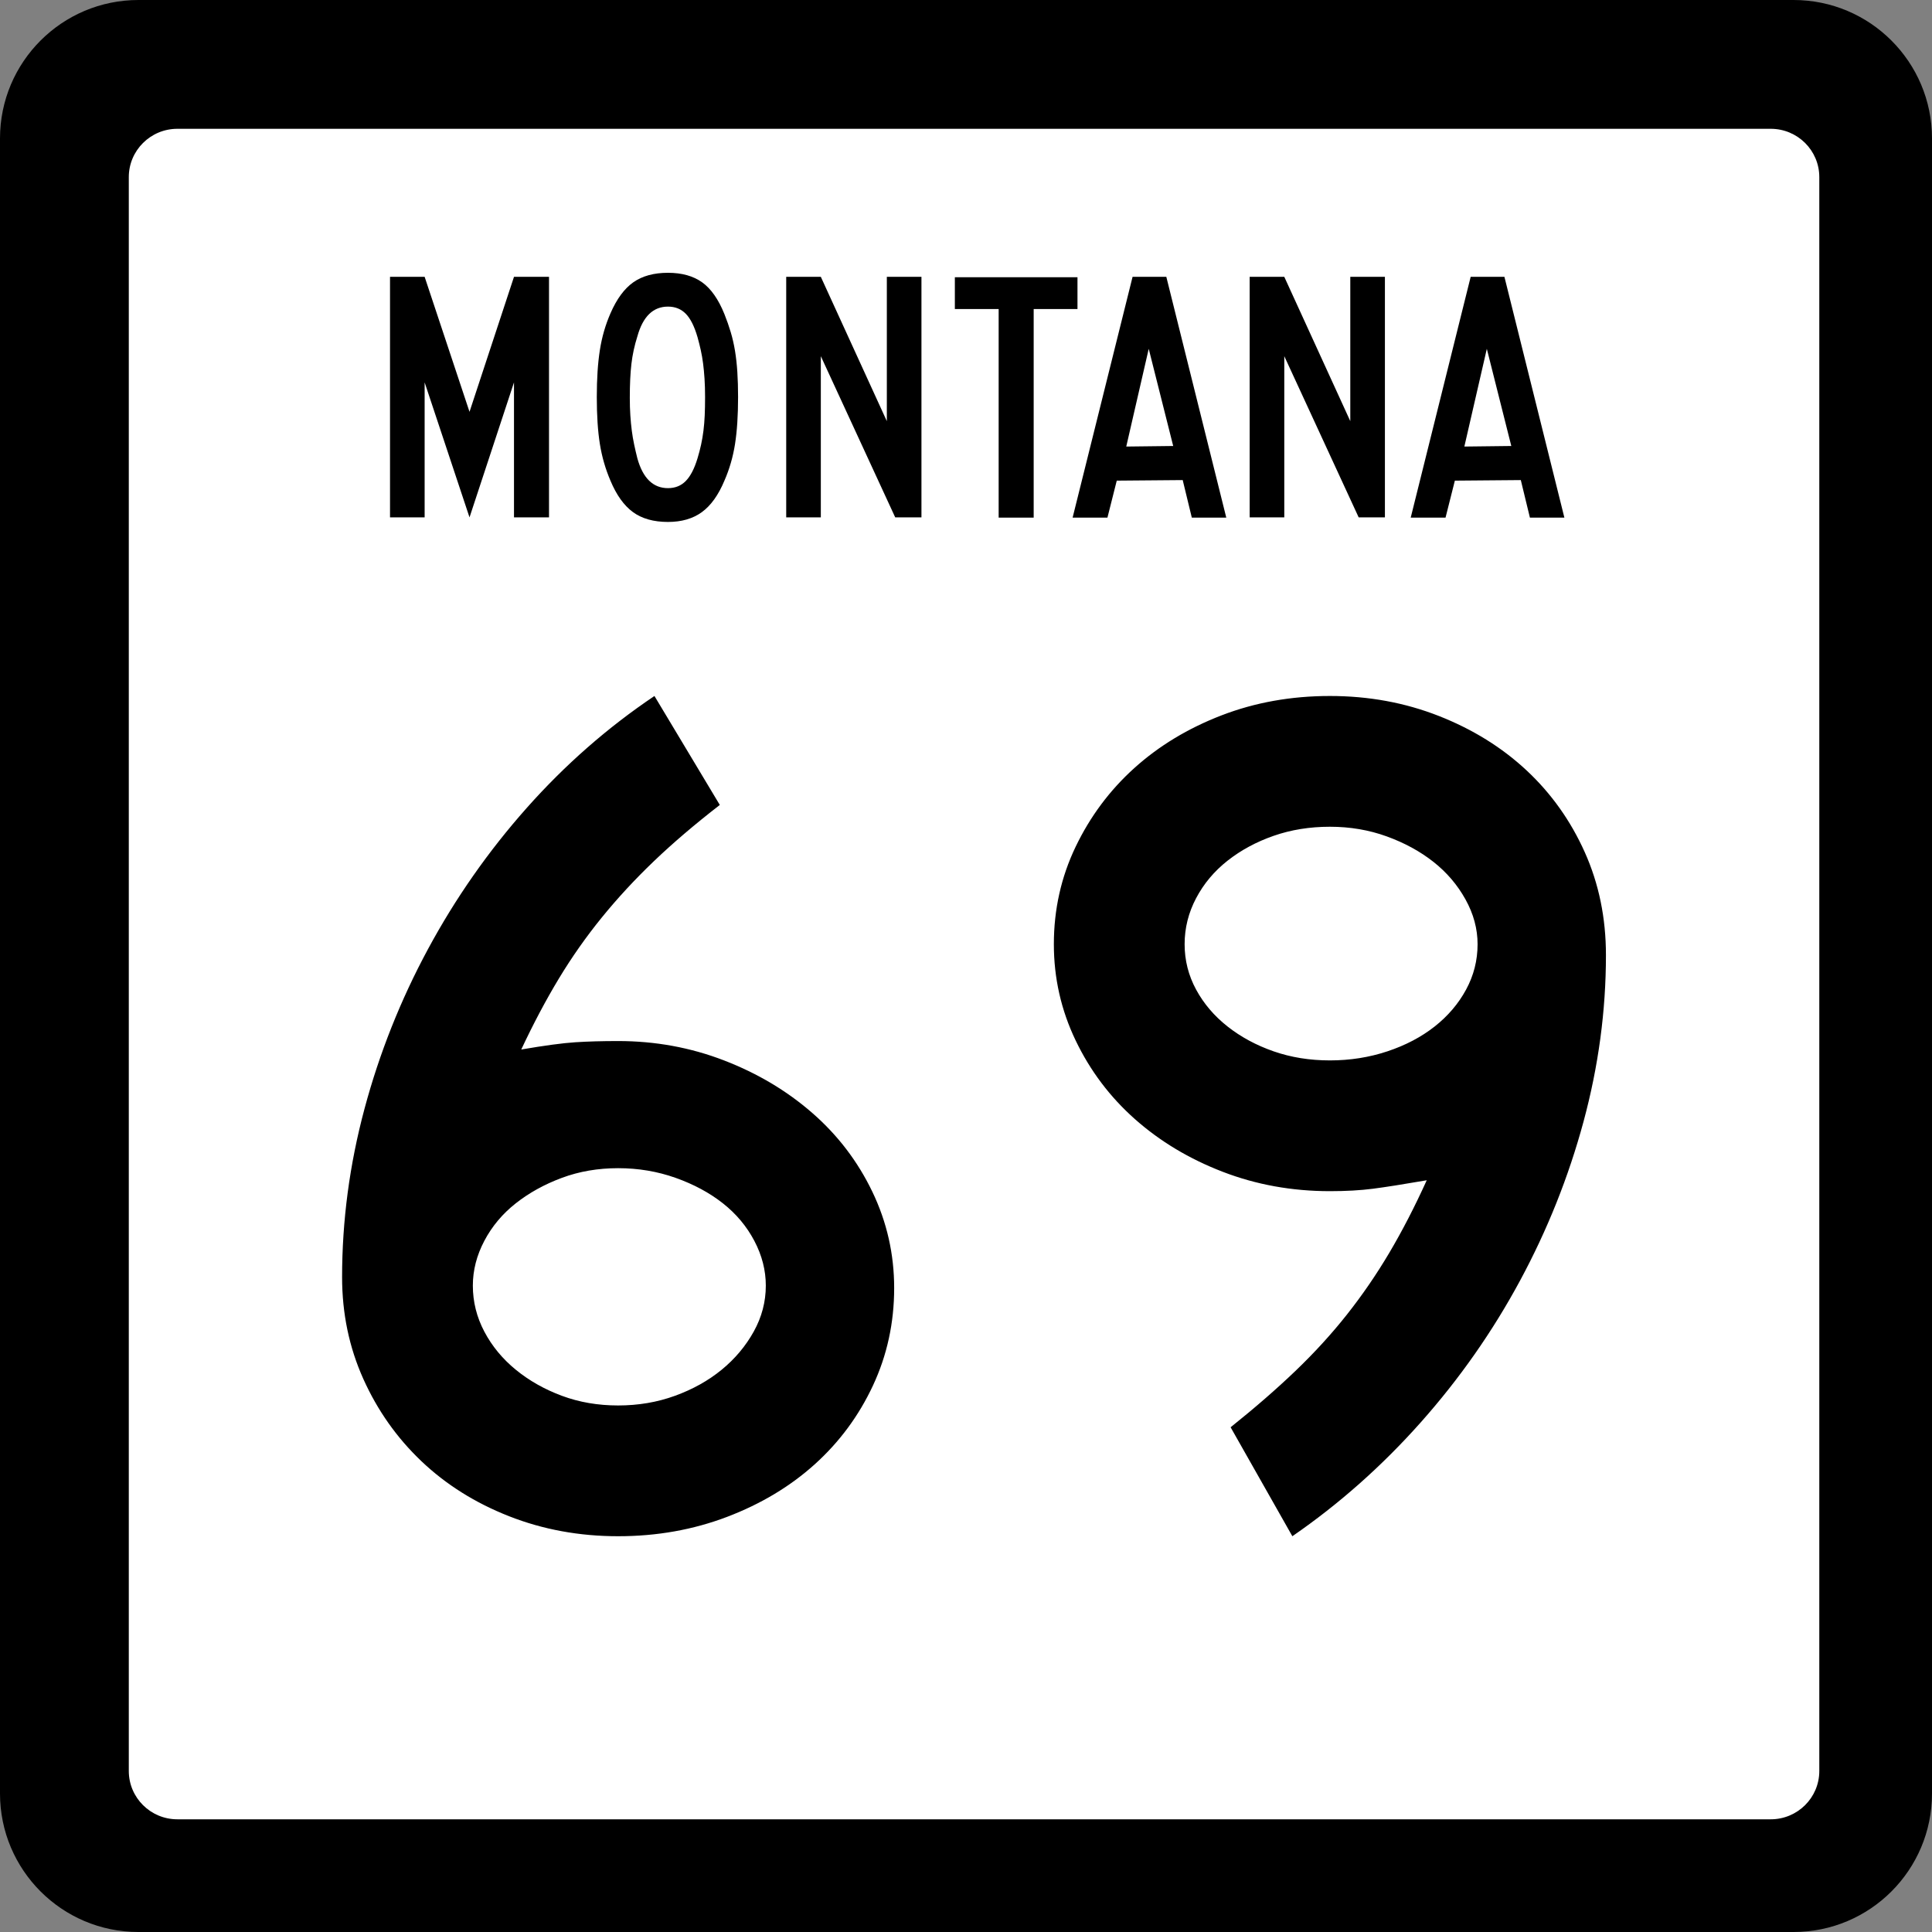 <?xml version="1.0" encoding="UTF-8" standalone="no"?>
<!-- Generator: Adobe Illustrator 11.0, SVG Export Plug-In  -->
<svg
   xmlns:dc="http://purl.org/dc/elements/1.1/"
   xmlns:cc="http://web.resource.org/cc/"
   xmlns:rdf="http://www.w3.org/1999/02/22-rdf-syntax-ns#"
   xmlns:svg="http://www.w3.org/2000/svg"
   xmlns="http://www.w3.org/2000/svg"
   xmlns:sodipodi="http://sodipodi.sourceforge.net/DTD/sodipodi-0.dtd"
   xmlns:inkscape="http://www.inkscape.org/namespaces/inkscape"
   width="600"
   height="600"
   viewBox="0 0 600 600"
   xml:space="preserve"
   id="svg2"
   sodipodi:version="0.32"
   inkscape:version="0.44.1"
   sodipodi:docname="MT-69.svg"
   sodipodi:docbase="E:\onsons\Wikipedia\Montana"><rect x="0" y="0" width="600" height="600" fill="#808080" stroke="none"/><sodipodi:namedview
   inkscape:window-height="573"
   inkscape:window-width="853"
   inkscape:pageshadow="2"
   inkscape:pageopacity="0.0"
   guidetolerance="10.0"
   gridtolerance="10.0"
   objecttolerance="10.0"
   borderopacity="1.0"
   bordercolor="#666666"
   pagecolor="#ffffff"
   id="base"
   showguides="true"
   inkscape:guide-bbox="true"
   inkscape:zoom="0.62833333"
   inkscape:cx="300"
   inkscape:cy="300"
   inkscape:window-x="1390"
   inkscape:window-y="535"
   inkscape:current-layer="svg2"><sodipodi:guide
     orientation="horizontal"
     position="380.371"
     id="guide1893" /><sodipodi:guide
     orientation="horizontal"
     position="127.321"
     id="guide1895" /></sodipodi:namedview>
	<defs
   id="defs4">
	</defs>
	<g
   id="g1889"><path
     id="rect1880"
     d="M 65.252,219.629 L 537.931,219.629 L 537.931,472.679 L 65.252,472.679 L 65.252,219.629 z "
     style="fill:white;fill-opacity:1" /><g
     id="g6">
		<path
   d="M600,557c0,23.748-19.252,43-43,43H43c-23.748,0-43-19.252-43-43V43C0,19.252,19.252,0,43,0h514    c23.748,0,43,19.252,43,43V557z"
   id="Black_Border_1_" />
		<path
   d="M565,550c0,8.284-6.755,15-15.086,15H55.086C46.754,565,40,558.284,40,550V55    c0-8.284,6.754-15,15.086-15h494.828C558.245,40,565,46.716,565,55V550z"
   fill="#FFFFFF"
   id="White_Bkgnd_1_" />
		<path
   id="path10"
   d="M159.625,160.677v-41.924l-13.813,41.924l-13.938-41.924v41.924h-10.75V85.972h10.75l13.938,41.924l13.813-41.924H170.5    v74.705H159.625z" />
		<path
   id="path12"
   d="M229.216,123.298c0,5.723-0.316,10.592-0.949,14.605s-1.73,7.805-3.293,11.371c-1.861,4.461-4.188,7.713-6.979,9.756    s-6.307,3.066-10.549,3.066c-4.467,0-8.096-1.023-10.887-3.066s-5.117-5.295-6.977-9.756c-1.563-3.641-2.66-7.451-3.293-11.428    s-0.949-8.826-0.949-14.549c0-5.648,0.316-10.498,0.949-14.549s1.73-7.861,3.293-11.43c1.934-4.459,4.297-7.674,7.088-9.643    s6.383-2.955,10.775-2.955c4.316,0,7.852,0.986,10.605,2.955s5.061,5.258,6.922,9.867c0.744,1.859,1.395,3.717,1.953,5.574    c0.559,1.859,1.004,3.811,1.34,5.854c0.334,2.043,0.576,4.236,0.725,6.578S229.216,120.474,229.216,123.298z M218.966,123.298    c0-2.078-0.057-3.973-0.168-5.682c-0.113-1.707-0.262-3.285-0.447-4.734c-0.188-1.449-0.43-2.842-0.727-4.18    c-0.299-1.336-0.635-2.674-1.008-4.01c-0.969-3.342-2.182-5.756-3.635-7.242c-1.453-1.484-3.299-2.229-5.535-2.229    c-4.623,0-7.791,3.084-9.506,9.248c-0.896,2.822-1.512,5.664-1.848,8.523s-0.502,6.369-0.502,10.527    c0,2.006,0.055,3.844,0.168,5.516c0.111,1.672,0.26,3.23,0.447,4.68c0.186,1.449,0.428,2.879,0.727,4.289    c0.297,1.412,0.633,2.859,1.008,4.344c1.715,6.166,4.883,9.248,9.506,9.248c2.236,0,4.082-0.742,5.535-2.229    c1.453-1.484,2.666-3.824,3.635-7.02c0.447-1.484,0.82-2.912,1.119-4.287c0.297-1.375,0.539-2.805,0.727-4.291    c0.186-1.484,0.316-3.063,0.391-4.734S218.966,125.453,218.966,123.298z" />
		<path
   id="path14"
   d="M278.018,160.677l-23.104-50.064v50.064h-10.75V85.972h10.75l20.5,44.822V85.972h10.75v74.705H278.018z" />
		<path
   id="path16"
   d="M321.018,95.972v64.781h-10.875V95.972h-13.604v-9.875h38.082v9.875H321.018z" />
		<path
   id="path18"
   d="M370.127,160.751l-2.827-11.658l-20.481,0.173l-2.895,11.484h-10.814l18.621-74.779h10.48l18.621,74.779H370.127z     M356.748,108.328l-6.979,30.352l14.579-0.173L356.748,108.328z" />
		<path
   id="path20"
   d="M475.127,160.751l-2.827-11.658l-20.481,0.173l-2.895,11.484h-10.814l18.621-74.779h10.48l18.621,74.779H475.127z     M461.748,108.328l-6.979,30.352l14.579-0.173L461.748,108.328z" />
		<path
   id="path22"
   d="M421.95,160.677l-23.104-50.064v50.064h-10.75V85.972h10.75l20.5,44.822V85.972h10.75v74.705H421.95z" />
		
		
	</g></g>
<path
   transform="matrix(1.504,0,0,1.504,-148.734,-203.599)"
   style="font-size:250px;text-align:center;text-anchor:middle;font-family:Roadgeek 2005 Series D"
   d="M 283.528,401.338 C 283.528,408.505 282.07,415.212 279.153,421.461 C 276.236,427.709 272.235,433.126 267.152,437.711 C 262.068,442.297 256.027,445.922 249.028,448.587 C 242.029,451.252 234.53,452.585 226.529,452.585 C 218.528,452.585 211.027,451.21 204.026,448.461 C 197.025,445.712 190.984,441.92 185.902,437.086 C 180.821,432.251 176.822,426.584 173.905,420.084 C 170.988,413.583 169.53,406.585 169.53,399.087 C 169.53,387.42 171.071,375.836 174.153,364.336 C 177.235,352.836 181.61,341.835 187.276,331.335 C 192.942,320.834 199.733,311.126 207.65,302.209 C 215.567,293.293 224.36,285.585 234.029,279.085 L 247.525,301.584 C 242.357,305.587 237.815,309.463 233.899,313.211 C 229.982,316.96 226.399,320.834 223.149,324.834 C 219.899,328.835 216.941,333.044 214.276,337.461 C 211.611,341.879 209.027,346.752 206.525,352.083 C 211.362,351.254 215.071,350.755 217.652,350.587 C 220.233,350.42 223.192,350.336 226.529,350.336 C 234.194,350.336 241.485,351.67 248.402,354.337 C 255.32,357.005 261.403,360.63 266.652,365.213 C 271.901,369.796 276.026,375.213 279.027,381.464 C 282.028,387.715 283.528,394.34 283.528,401.338 L 283.528,401.338 z M 257.024,400.835 C 257.024,397.671 256.233,394.589 254.651,391.588 C 253.069,388.587 250.903,386.003 248.154,383.836 C 245.405,381.67 242.155,379.92 238.404,378.587 C 234.653,377.255 230.695,376.588 226.529,376.588 C 222.363,376.588 218.489,377.255 214.906,378.587 C 211.322,379.92 208.155,381.67 205.403,383.836 C 202.651,386.003 200.485,388.587 198.903,391.588 C 197.321,394.589 196.53,397.671 196.53,400.835 C 196.53,404.171 197.321,407.339 198.903,410.337 C 200.485,413.335 202.651,415.96 205.403,418.211 C 208.155,420.461 211.322,422.253 214.906,423.585 C 218.489,424.918 222.363,425.584 226.529,425.584 C 230.695,425.584 234.611,424.918 238.278,423.585 C 241.945,422.253 245.153,420.461 247.903,418.211 C 250.652,415.96 252.859,413.335 254.525,410.337 C 256.191,407.339 257.024,404.171 257.024,400.835 L 257.024,400.835 z M 430.501,332.59 C 430.501,344.09 428.958,355.548 425.874,366.964 C 422.789,378.38 418.413,389.338 412.747,399.839 C 407.081,410.34 400.249,420.089 392.251,429.086 C 384.253,438.084 375.419,445.917 365.75,452.585 L 353.001,430.086 C 358.001,426.088 362.459,422.213 366.376,418.462 C 370.292,414.711 373.833,410.836 377,406.835 C 380.166,402.835 383.083,398.585 385.751,394.086 C 388.418,389.588 391.001,384.587 393.498,379.083 C 388.666,379.917 384.958,380.501 382.375,380.834 C 379.791,381.167 376.833,381.334 373.502,381.334 C 365.669,381.334 358.294,380.001 351.376,377.336 C 344.459,374.671 338.417,371.047 333.249,366.464 C 328.081,361.882 323.998,356.465 321,350.214 C 318.002,343.963 316.502,337.338 316.502,330.339 C 316.502,323.173 318.002,316.464 321,310.213 C 323.998,303.962 328.039,298.545 333.123,293.962 C 338.207,289.38 344.207,285.754 351.125,283.086 C 358.042,280.419 365.501,279.085 373.502,279.085 C 381.502,279.085 389.002,280.461 396.001,283.212 C 402.999,285.964 409.04,289.714 414.124,294.462 C 419.208,299.21 423.208,304.834 426.125,311.334 C 429.042,317.835 430.501,324.92 430.501,332.59 L 430.501,332.59 z M 403.996,330.339 C 403.996,327.17 403.163,324.086 401.498,321.085 C 399.832,318.084 397.624,315.5 394.875,313.333 C 392.126,311.166 388.918,309.417 385.251,308.084 C 381.584,306.752 377.667,306.085 373.502,306.085 C 369.336,306.085 365.461,306.711 361.878,307.962 C 358.295,309.213 355.127,310.922 352.376,313.089 C 349.624,315.256 347.457,317.838 345.876,320.837 C 344.294,323.835 343.503,327.003 343.503,330.339 C 343.503,333.671 344.294,336.795 345.876,339.712 C 347.457,342.629 349.624,345.171 352.376,347.337 C 355.127,349.504 358.295,351.212 361.878,352.46 C 365.461,353.709 369.336,354.334 373.502,354.333 C 377.667,354.334 381.626,353.709 385.377,352.46 C 389.128,351.212 392.378,349.504 395.127,347.337 C 397.876,345.171 400.042,342.629 401.624,339.712 C 403.205,336.795 403.996,333.671 403.996,330.339 L 403.996,330.339 z "
   id="flowRoot1881" /></svg>